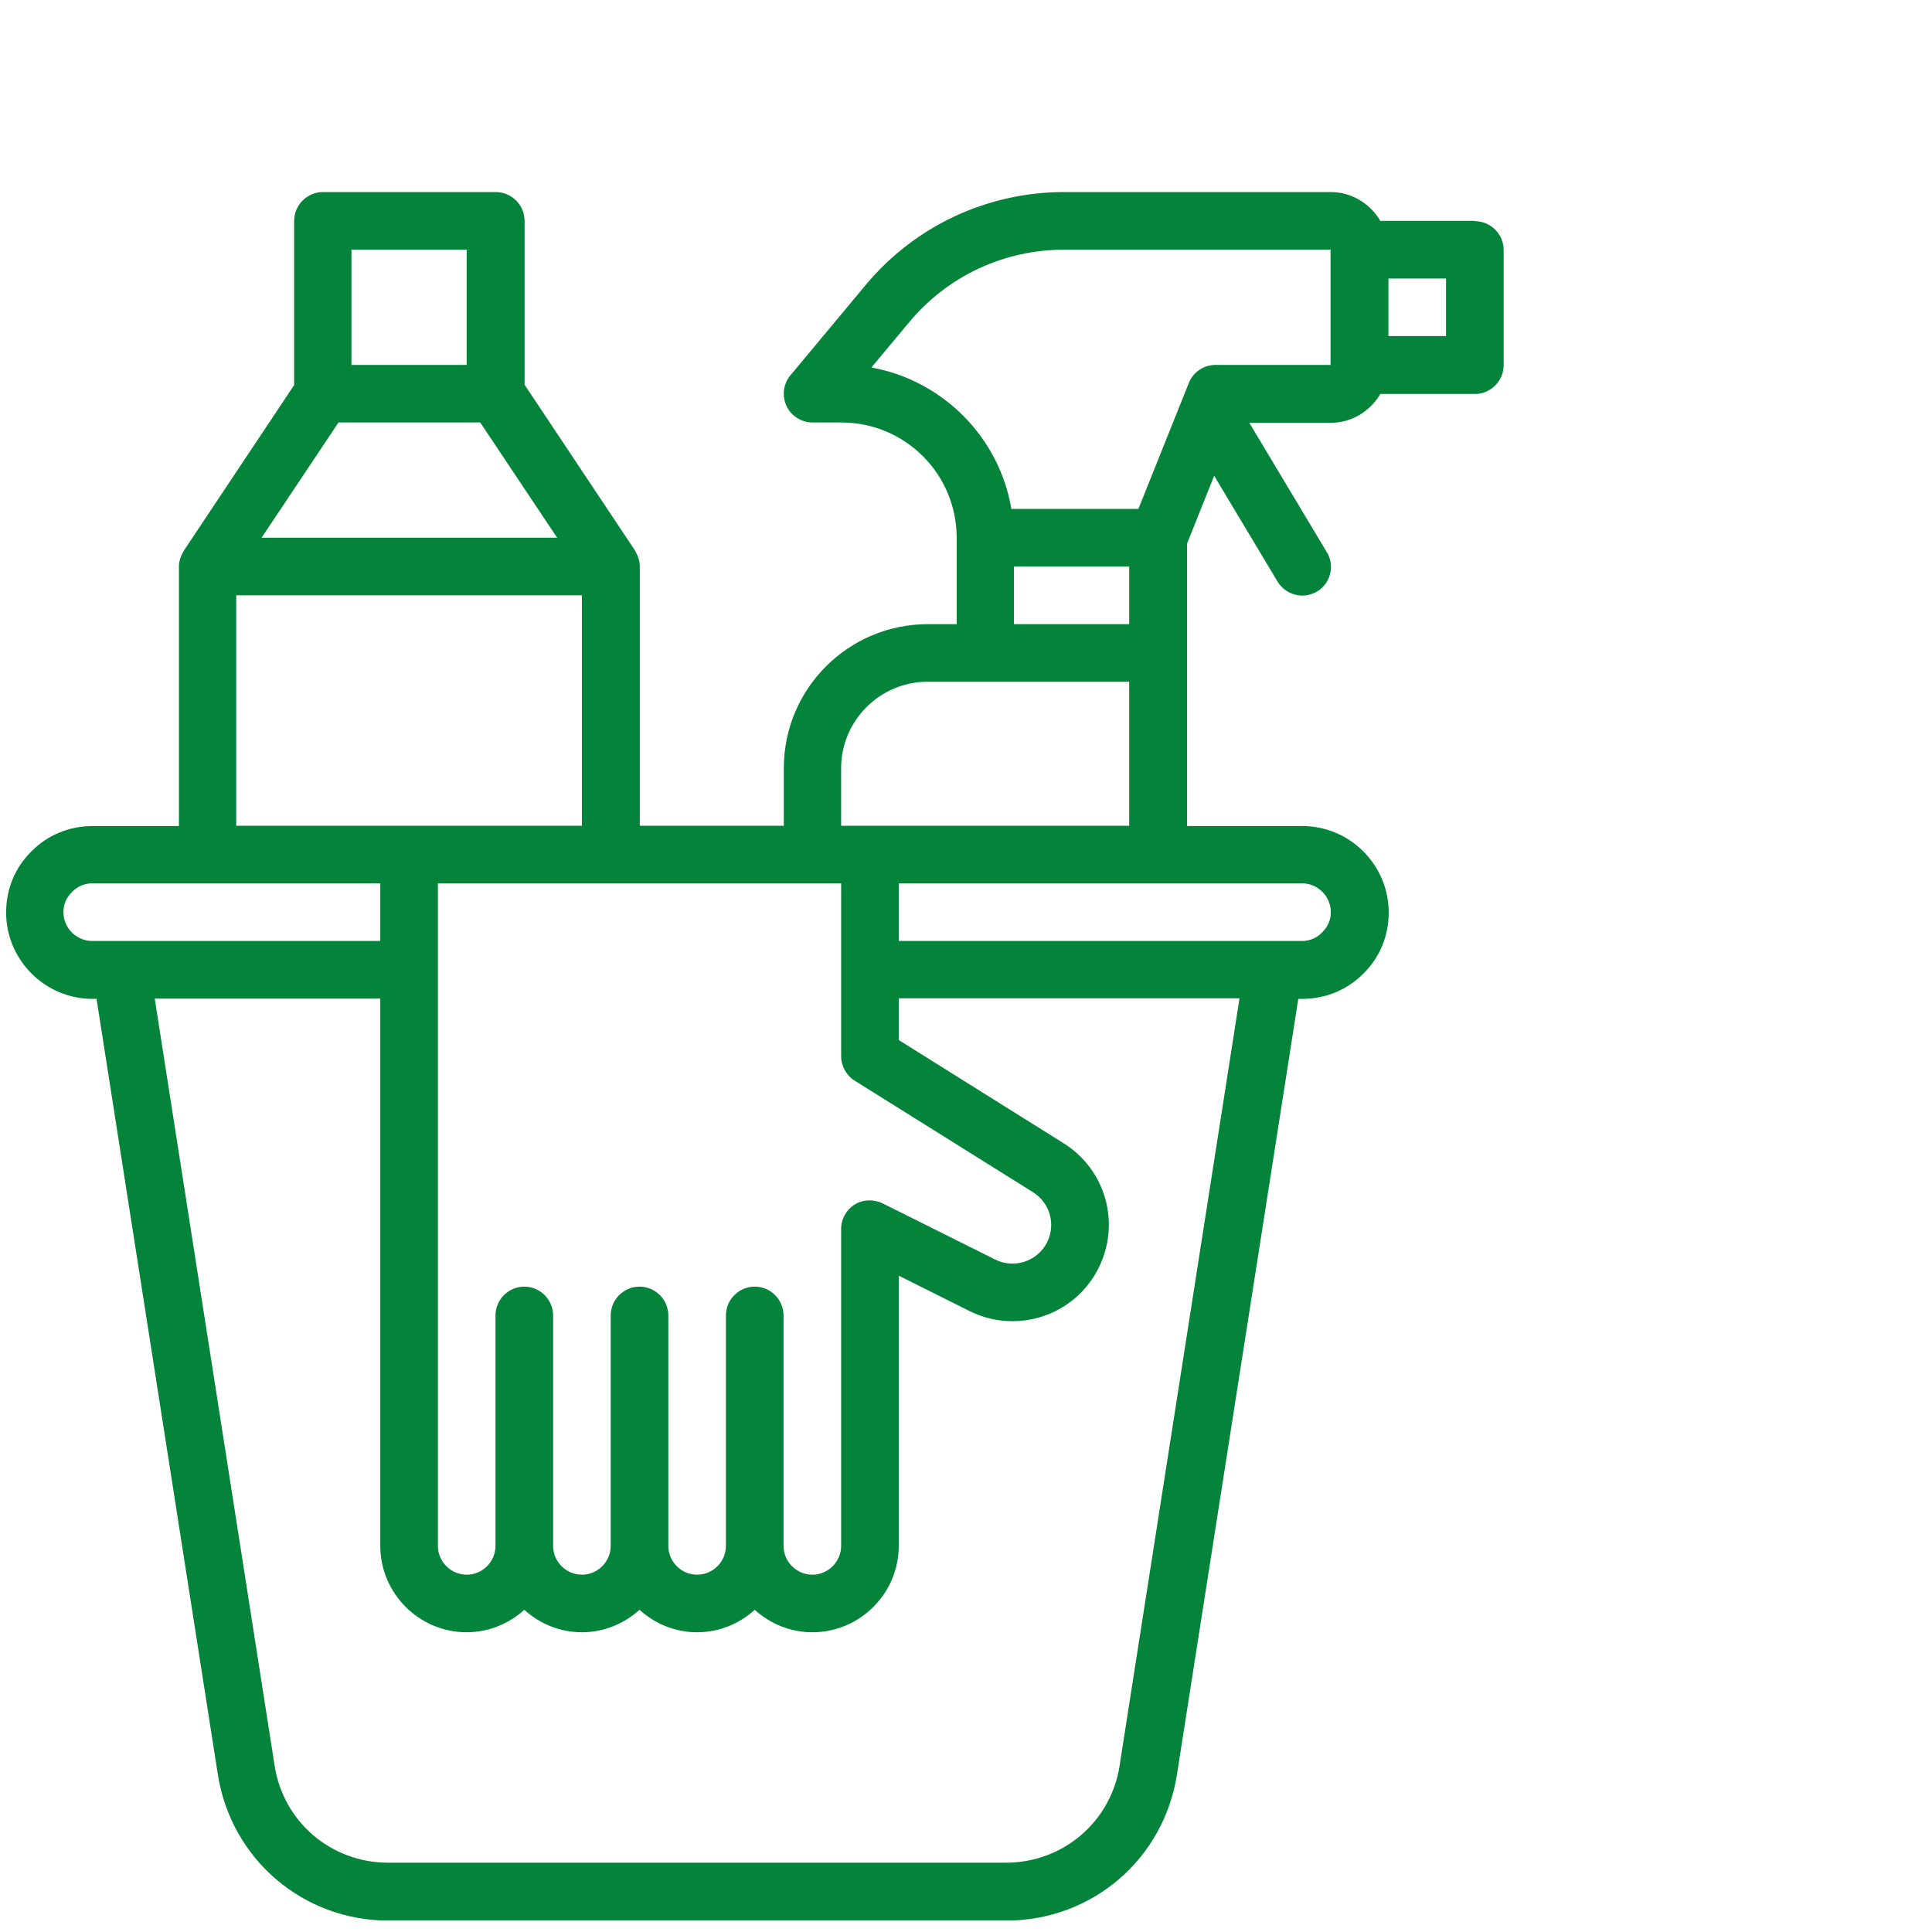<svg xmlns="http://www.w3.org/2000/svg" xmlns:xlink="http://www.w3.org/1999/xlink" width="220" zoomAndPan="magnify" viewBox="0 0 165 165" height="220" preserveAspectRatio="xMidYMid meet" version="1.0"><defs><clipPath id="42222d049f"><path d="M 0.496 16.402 L 128.719 16.402 L 128.719 164.008 L 0.496 164.008 Z M 0.496 16.402 " clip-rule="nonzero"/></clipPath></defs><g clip-path="url(#42222d049f)"><path fill="#03843a" d="M 125.957 18.863 L 117.887 18.863 C 117.027 17.41 115.453 16.402 113.656 16.402 L 90.902 16.402 C 84.309 16.402 78.109 19.305 73.902 24.375 L 67.508 32.051 C 66.891 32.785 66.77 33.797 67.164 34.656 C 67.555 35.516 68.441 36.082 69.402 36.082 L 71.863 36.082 C 77.297 36.082 81.703 40.488 81.703 45.922 L 81.703 53.305 L 79.242 53.305 C 72.453 53.305 66.941 58.812 66.941 65.602 L 66.941 70.523 L 54.641 70.523 L 54.641 48.383 C 54.641 48.383 54.641 48.359 54.641 48.336 C 54.641 48.039 54.566 47.77 54.469 47.496 C 54.445 47.426 54.395 47.375 54.371 47.301 C 54.32 47.203 54.297 47.105 54.223 47.004 L 44.801 32.859 L 44.801 18.863 C 44.801 17.512 43.695 16.402 42.34 16.402 L 27.582 16.402 C 26.23 16.402 25.121 17.512 25.121 18.863 L 25.121 32.887 L 15.699 47.031 C 15.699 47.031 15.602 47.227 15.551 47.324 C 15.527 47.398 15.477 47.449 15.453 47.523 C 15.355 47.793 15.281 48.062 15.281 48.359 C 15.281 48.359 15.281 48.383 15.281 48.406 L 15.281 70.547 L 7.902 70.547 C 5.91 70.547 4.039 71.336 2.711 72.688 C 1.285 74.066 0.523 75.934 0.523 77.93 C 0.523 81.988 3.844 85.309 7.902 85.309 L 8.246 85.309 L 18.602 151.531 C 19.734 158.762 25.859 164.027 33.191 164.027 L 85.934 164.027 C 93.262 164.027 99.391 158.789 100.52 151.531 L 110.879 85.309 L 111.223 85.309 C 113.215 85.309 115.082 84.52 116.414 83.168 C 117.84 81.789 118.602 79.922 118.602 77.93 C 118.602 73.867 115.281 70.547 111.223 70.547 L 101.383 70.547 L 101.383 46.414 L 103.695 40.633 L 109.105 49.664 C 109.574 50.426 110.387 50.867 111.223 50.867 C 111.641 50.867 112.082 50.746 112.477 50.523 C 113.633 49.836 114.027 48.309 113.312 47.152 L 106.695 36.109 L 113.656 36.109 C 115.477 36.109 117.027 35.098 117.887 33.648 L 125.957 33.648 C 127.309 33.648 128.418 32.539 128.418 31.188 L 128.418 21.348 C 128.418 19.996 127.309 18.887 125.957 18.887 Z M 71.836 65.602 C 71.836 61.543 75.156 58.223 79.219 58.223 L 96.438 58.223 L 96.438 70.523 L 71.836 70.523 Z M 86.598 53.305 L 86.598 48.383 L 96.438 48.383 L 96.438 53.305 Z M 69.379 75.441 L 71.836 75.441 L 71.836 90.203 C 71.836 91.039 72.281 91.852 72.992 92.293 L 88.219 101.816 C 89.672 102.727 90.188 104.57 89.426 106.094 C 88.613 107.719 86.621 108.383 84.996 107.57 L 75.379 102.773 C 74.617 102.406 73.707 102.43 72.992 102.871 C 72.281 103.316 71.836 104.102 71.836 104.965 L 71.836 132.023 C 71.836 133.375 70.73 134.484 69.379 134.484 C 68.023 134.484 66.918 133.375 66.918 132.023 L 66.918 112.344 C 66.918 110.992 65.809 109.883 64.457 109.883 C 63.105 109.883 61.996 110.992 61.996 112.344 L 61.996 132.023 C 61.996 133.375 60.891 134.484 59.535 134.484 C 58.184 134.484 57.078 133.375 57.078 132.023 L 57.078 112.344 C 57.078 110.992 55.969 109.883 54.617 109.883 C 53.266 109.883 52.156 110.992 52.156 112.344 L 52.156 132.023 C 52.156 133.375 51.051 134.484 49.695 134.484 C 48.344 134.484 47.238 133.375 47.238 132.023 L 47.238 112.344 C 47.238 110.992 46.129 109.883 44.777 109.883 C 43.426 109.883 42.316 110.992 42.316 112.344 L 42.316 132.023 C 42.316 133.375 41.211 134.484 39.855 134.484 C 38.504 134.484 37.398 133.375 37.398 132.023 L 37.398 75.441 Z M 30.016 21.324 L 39.855 21.324 L 39.855 31.164 L 30.016 31.164 Z M 28.887 36.082 L 41.012 36.082 L 47.582 45.922 L 22.34 45.922 L 28.91 36.082 Z M 20.176 50.844 L 49.695 50.844 L 49.695 70.523 L 20.176 70.523 Z M 7.879 80.363 C 6.523 80.363 5.418 79.258 5.418 77.902 C 5.418 77.238 5.664 76.648 6.18 76.156 C 6.621 75.688 7.238 75.441 7.879 75.441 L 32.477 75.441 L 32.477 80.363 Z M 95.625 150.77 C 94.887 155.59 90.777 159.082 85.906 159.082 L 33.164 159.082 C 28.27 159.082 24.188 155.59 23.449 150.77 L 13.215 85.285 L 32.477 85.285 L 32.477 132.023 C 32.477 136.082 35.797 139.402 39.855 139.402 C 41.75 139.402 43.473 138.664 44.777 137.484 C 46.082 138.664 47.805 139.402 49.695 139.402 C 51.59 139.402 53.312 138.664 54.617 137.484 C 55.922 138.664 57.645 139.402 59.535 139.402 C 61.43 139.402 63.152 138.664 64.457 137.484 C 65.762 138.664 67.484 139.402 69.379 139.402 C 73.438 139.402 76.758 136.082 76.758 132.023 L 76.758 108.949 L 82.809 111.973 C 86.867 113.992 91.812 112.344 93.828 108.285 C 95.723 104.473 94.445 99.895 90.828 97.633 L 76.758 88.824 L 76.758 85.258 L 105.859 85.258 L 95.625 150.742 Z M 111.195 75.441 C 112.551 75.441 113.656 76.551 113.656 77.902 C 113.656 78.566 113.41 79.156 112.895 79.648 C 112.453 80.117 111.836 80.363 111.195 80.363 L 76.758 80.363 L 76.758 75.441 Z M 113.656 31.164 L 103.816 31.164 C 102.809 31.164 101.898 31.777 101.527 32.715 L 97.223 43.465 L 86.375 43.465 C 85.344 37.34 80.52 32.492 74.422 31.383 L 77.645 27.523 C 80.914 23.586 85.734 21.324 90.879 21.324 L 113.633 21.324 L 113.633 31.164 Z M 123.496 28.703 L 118.578 28.703 L 118.578 23.785 L 123.496 23.785 Z M 123.496 28.703 " fill-opacity="1" fill-rule="nonzero"/></g></svg>